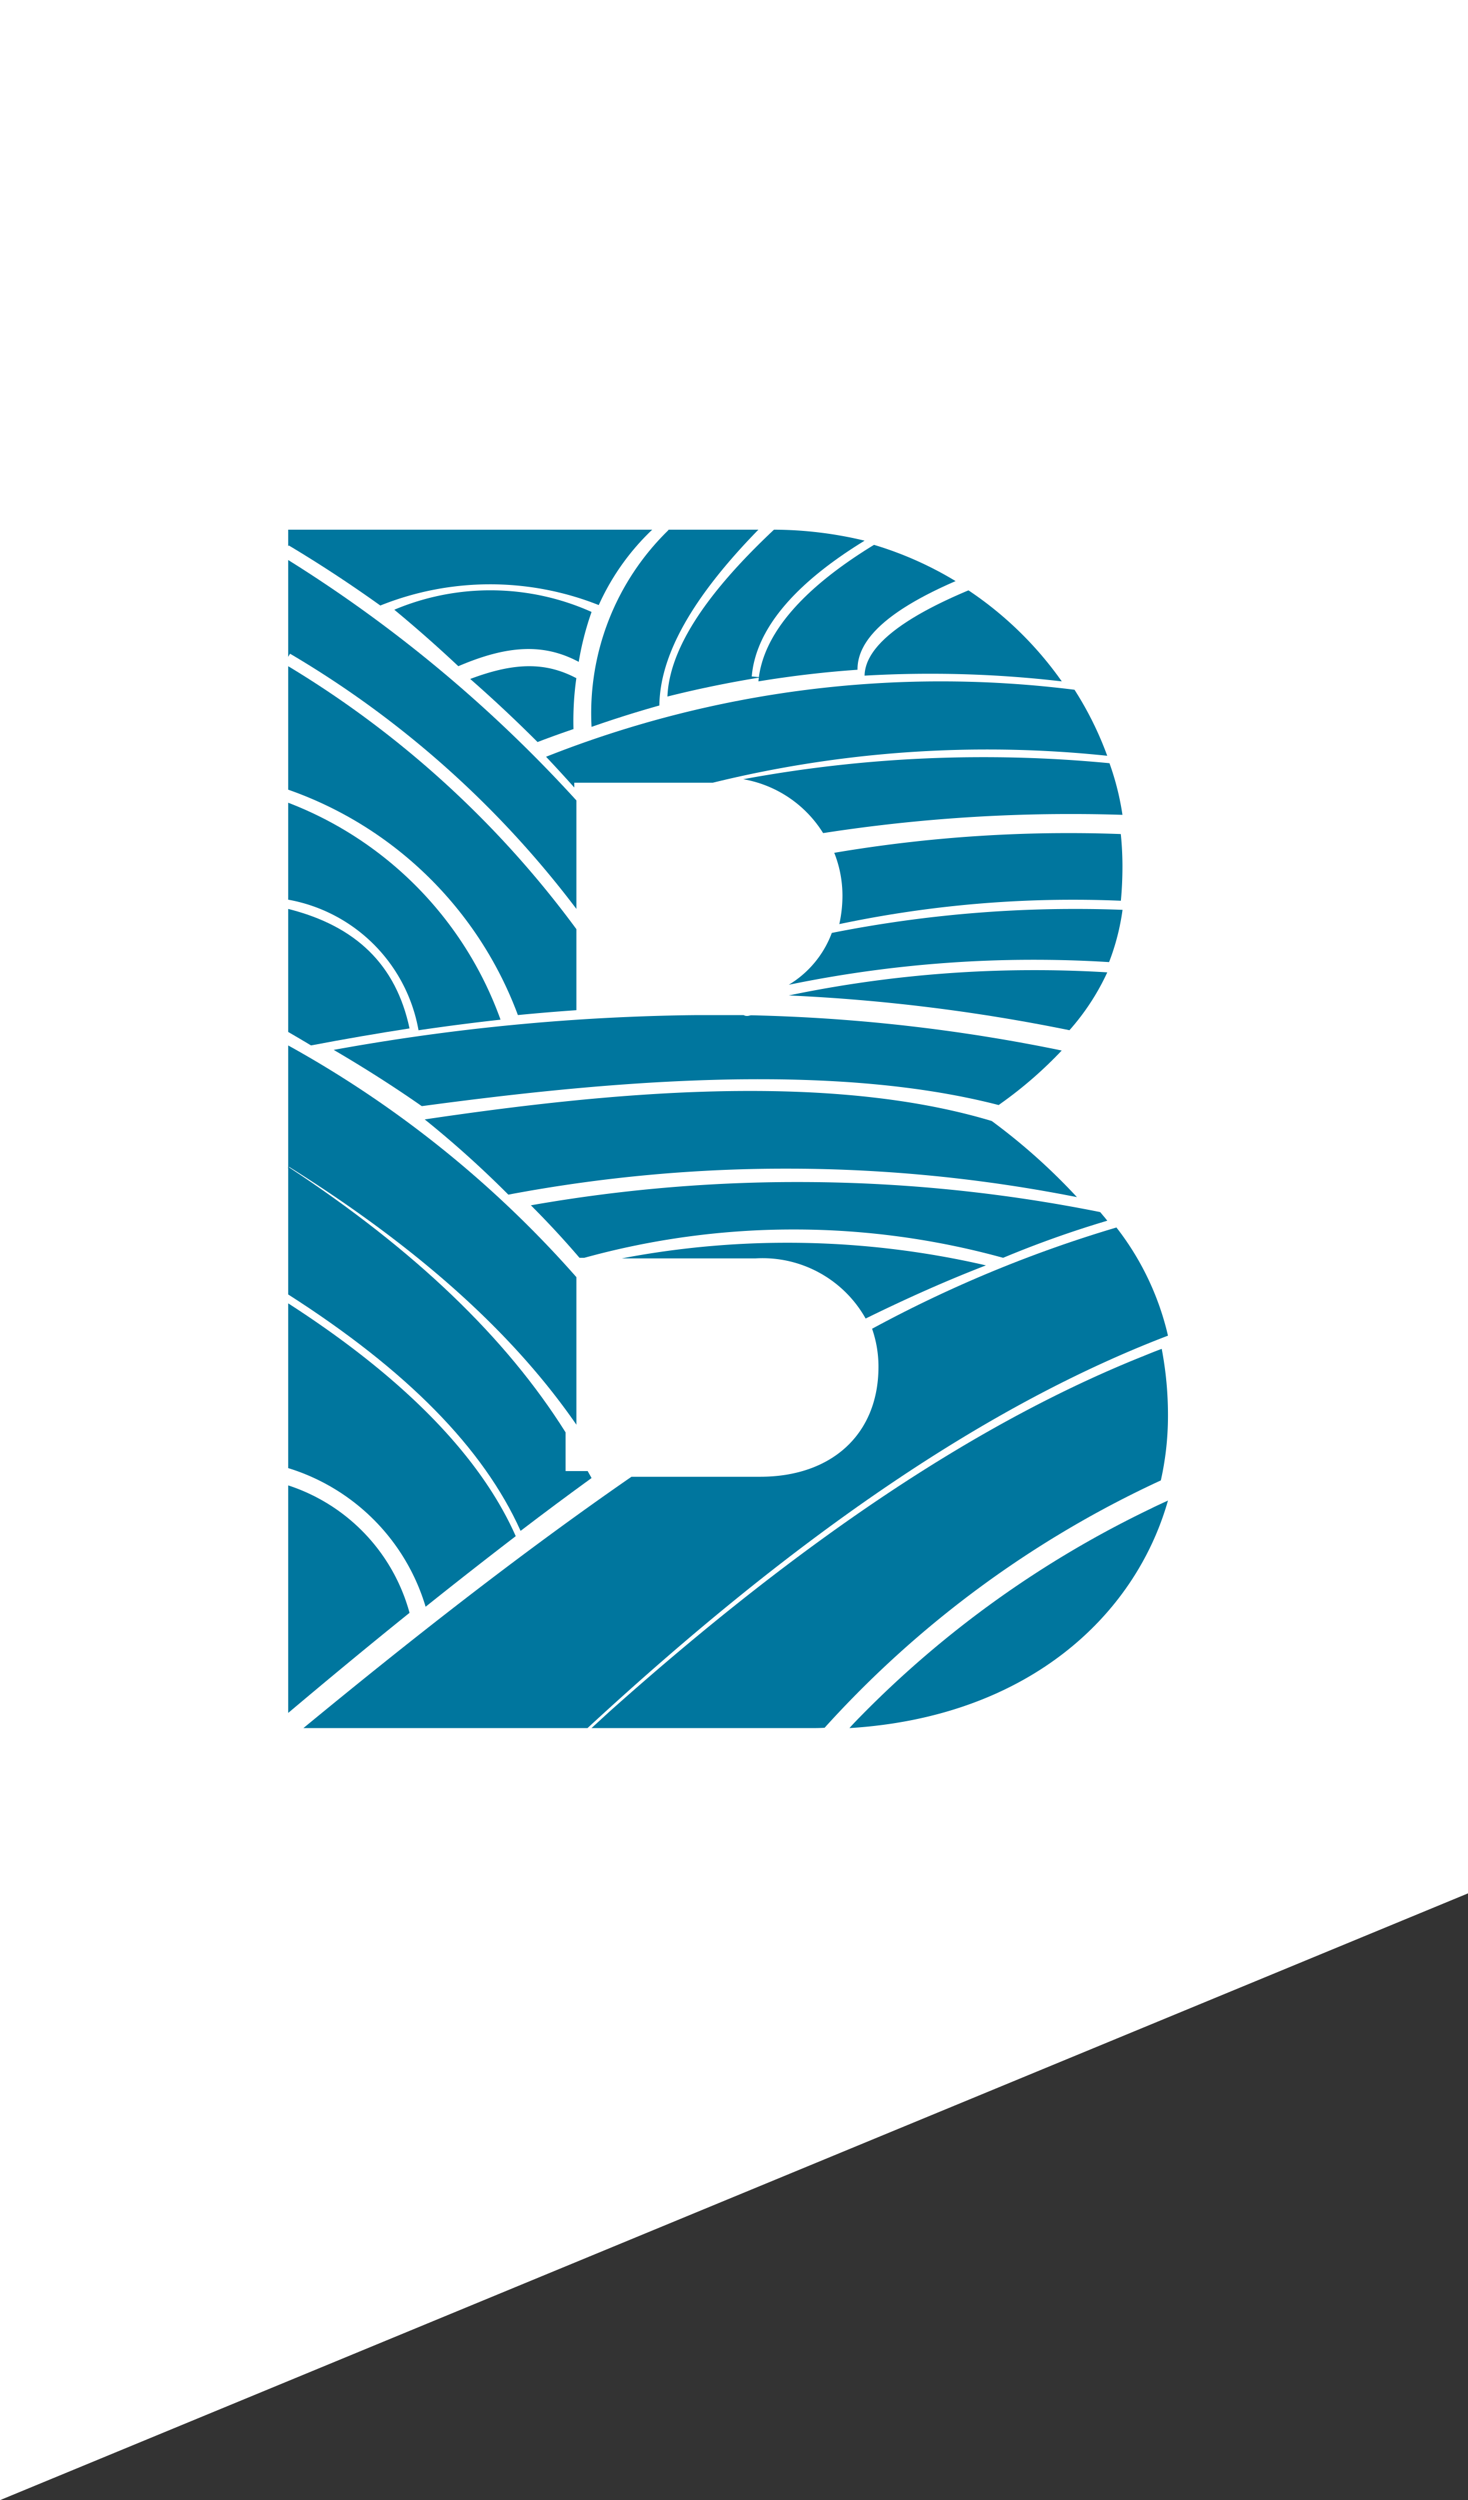 <svg xmlns="http://www.w3.org/2000/svg" xmlns:xlink="http://www.w3.org/1999/xlink" width="65.399" height="111.369" viewBox="0 0 65.399 111.369">
  <rect x="0" y="0" width="65.399" height="111.369" fill="#333333" stroke="none"/>
  <defs>
    <clipPath id="clip-path">
      <rect id="Rectangle_1182" data-name="Rectangle 1182" width="65.399" height="107.443" fill="#00769e"/>
    </clipPath>
  </defs>
  <g id="Group_3313" data-name="Group 3313" transform="translate(-1410.132 -2841.354)">
    <path id="Path_3898" data-name="Path 3898" d="M0-3.926V107.443L65.4,80.414V-3.926Z" transform="translate(1410.132 2845.279)" fill="#fff"/>
    <g id="Group_2100" data-name="Group 2100" transform="translate(1410.132 2844)">
      <g id="Group_2099" data-name="Group 2099" clip-path="url(#clip-path)">
        <path id="Path_3899" data-name="Path 3899" d="M57,38.8a50.474,50.474,0,0,1,8.785.255A15.839,15.839,0,0,0,61.628,35c-3.054,1.281-4.609,2.558-4.628,3.8" transform="translate(-18.483 -11.349)" fill="#00769e"/>
        <path id="Path_3900" data-name="Path 3900" d="M44,38.433c1.383-.348,2.774-.63,4.175-.858l-.418-.034c.178-2.081,1.87-4.115,5.028-6.051A17.5,17.5,0,0,0,48.748,31c-3.1,2.914-4.659,5.35-4.748,7.433" transform="translate(-14.267 -10.052)" fill="#00769e"/>
        <path id="Path_3901" data-name="Path 3901" d="M19.046,70.411c5.74,3.6,9.963,7.385,12.793,11.483V75.321A48.142,48.142,0,0,0,19,65v5.486Z" transform="translate(-6.161 -21.077)" fill="#00769e"/>
        <path id="Path_3902" data-name="Path 3902" d="M50,38.082q2.208-.364,4.415-.518c-.015-1.376,1.422-2.672,4.37-3.949A15.721,15.721,0,0,0,55.15,32c-3.237,1.979-4.971,4.025-5.15,6.082" transform="translate(-16.213 -10.376)" fill="#00769e"/>
        <path id="Path_3903" data-name="Path 3903" d="M24.406,61.324C23.806,58.5,22.033,56.763,19,56v5.48c.346.2.684.4,1.017.6q2.213-.421,4.389-.758" transform="translate(-6.161 -18.158)" fill="#00769e"/>
        <path id="Path_3904" data-name="Path 3904" d="M19,31.74l.026-.037q2.065,1.234,4.079,2.676a13.124,13.124,0,0,1,9.73-.02A10.67,10.67,0,0,1,35.218,31H19Z" transform="translate(-6.161 -10.052)" fill="#00769e"/>
        <path id="Path_3905" data-name="Path 3905" d="M39,39.785q1.5-.527,3.021-.953c.024-2.244,1.469-4.819,4.411-7.831H42.419l.012.013A11.377,11.377,0,0,0,39,39.785" transform="translate(-12.646 -10.052)" fill="#00769e"/>
        <path id="Path_3906" data-name="Path 3906" d="M31.839,51.713A44.35,44.35,0,0,0,19,40v5.5a16.848,16.848,0,0,1,10.233,10.04c.874-.086,1.742-.157,2.606-.218Z" transform="translate(-6.161 -12.97)" fill="#00769e"/>
        <path id="Path_3907" data-name="Path 3907" d="M19,37.314l.082-.141A43.877,43.877,0,0,1,31.839,48.542V43.709A61.091,61.091,0,0,0,19,33Z" transform="translate(-6.161 -10.7)" fill="#00769e"/>
        <path id="Path_3908" data-name="Path 3908" d="M26,35.866q1.441,1.191,2.85,2.513c2.229-.956,3.828-1.012,5.363-.193a13.276,13.276,0,0,1,.572-2.224,11.02,11.02,0,0,0-8.785-.1" transform="translate(-8.431 -11.349)" fill="#00769e"/>
        <path id="Path_3909" data-name="Path 3909" d="M24.806,59.136q1.845-.272,3.654-.472A16.225,16.225,0,0,0,19,49v4.319a7.181,7.181,0,0,1,5.806,5.817" transform="translate(-6.161 -15.889)" fill="#00769e"/>
        <path id="Path_3910" data-name="Path 3910" d="M28,69.268a45.683,45.683,0,0,1,3.725,3.351,66.711,66.711,0,0,1,25.332.111,26.979,26.979,0,0,0-3.795-3.391C45.814,67.1,35.947,68.091,28,69.268" transform="translate(-9.079 -22.05)" fill="#00769e"/>
        <path id="Path_3911" data-name="Path 3911" d="M19,82v7.339a9.216,9.216,0,0,1,6.122,6.176q1.988-1.59,4.015-3.144C27.556,88.8,24.143,85.313,19,82" transform="translate(-6.161 -26.589)" fill="#00769e"/>
        <path id="Path_3912" data-name="Path 3912" d="M19,94v10.136c1.76-1.483,3.565-2.979,5.406-4.459A8.255,8.255,0,0,0,19,94" transform="translate(-6.161 -30.48)" fill="#00769e"/>
        <path id="Path_3913" data-name="Path 3913" d="M35,75.039q1.143,1.143,2.166,2.339h.213a35.091,35.091,0,0,1,18.659,0,46.093,46.093,0,0,1,4.641-1.653c-.1-.129-.208-.253-.317-.384A68.547,68.547,0,0,0,35,75.039" transform="translate(-11.349 -23.995)" fill="#00769e"/>
        <path id="Path_3914" data-name="Path 3914" d="M56.222,77a56.689,56.689,0,0,0-10.886,4.511,5.142,5.142,0,0,1,.285,1.693c0,2.992-2.07,4.9-5.274,4.9H34.616C29.561,91.6,24.615,95.5,20,99.3H32.657c9.429-8.712,17.892-14.433,25.861-17.482A12.374,12.374,0,0,0,56.222,77" transform="translate(-6.485 -24.968)" fill="#00769e"/>
        <path id="Path_3915" data-name="Path 3915" d="M40,93h0Z" transform="translate(-12.969 -30.156)" fill="#00769e"/>
        <path id="Path_3916" data-name="Path 3916" d="M32.341,86.553h-.983V84.83C28.7,80.6,24.638,76.708,19,73v5.686c5.3,3.39,8.691,6.841,10.353,10.531q1.571-1.2,3.162-2.354Z" transform="translate(-6.161 -23.671)" fill="#00769e"/>
        <path id="Path_3917" data-name="Path 3917" d="M41,78.7h5.964a5.267,5.267,0,0,1,4.894,2.68c1.787-.878,3.573-1.679,5.359-2.368A39.331,39.331,0,0,0,41,78.7" transform="translate(-13.294 -25.292)" fill="#00769e"/>
        <path id="Path_3918" data-name="Path 3918" d="M36,44.359q.636.673,1.258,1.371v-.216H43.43A51.236,51.236,0,0,1,61,44.315a14.9,14.9,0,0,0-1.458-2.941A47.733,47.733,0,0,0,36,44.359" transform="translate(-11.673 -13.295)" fill="#00769e"/>
        <path id="Path_3919" data-name="Path 3919" d="M55,51.879a5.171,5.171,0,0,1,.365,1.914,5.827,5.827,0,0,1-.14,1.262,50.443,50.443,0,0,1,12.543-1.04c.047-.493.071-1.01.071-1.545a14.228,14.228,0,0,0-.074-1.426A62.567,62.567,0,0,0,55,51.879" transform="translate(-17.834 -16.537)" fill="#00769e"/>
        <path id="Path_3920" data-name="Path 3920" d="M64.361,90.86a13.072,13.072,0,0,0,.318-2.848A15.7,15.7,0,0,0,64.4,85c-.27.1-.537.208-.806.318-7.364,2.942-15.172,8.147-23.786,15.832l-.812.744h9.685c.237,0,.468,0,.7-.015A46.432,46.432,0,0,1,64.361,90.86" transform="translate(-12.646 -27.562)" fill="#00769e"/>
        <path id="Path_3921" data-name="Path 3921" d="M49,46.98a5.244,5.244,0,0,1,3.558,2.4,72.016,72.016,0,0,1,13.335-.813,11.977,11.977,0,0,0-.578-2.3A58.726,58.726,0,0,0,49,46.98" transform="translate(-15.888 -14.916)" fill="#00769e"/>
        <path id="Path_3922" data-name="Path 3922" d="M40.59,63.007l-.139.03H40.4A.261.261,0,0,1,40.265,63H38.112A95.866,95.866,0,0,0,22,64.549q2.078,1.215,3.925,2.506c7.973-1.074,18.034-2.029,25.7-.049l.077-.057a18.289,18.289,0,0,0,2.731-2.372,76.858,76.858,0,0,0-13.845-1.57" transform="translate(-7.134 -20.428)" fill="#00769e"/>
        <path id="Path_3923" data-name="Path 3923" d="M52,61.151A80.881,80.881,0,0,1,64.505,62.7a10.516,10.516,0,0,0,1.685-2.578A53.678,53.678,0,0,0,52,61.151" transform="translate(-16.861 -19.455)" fill="#00769e"/>
        <path id="Path_3924" data-name="Path 3924" d="M53.918,57.068A4.545,4.545,0,0,1,52,59.379a54.011,54.011,0,0,1,14.27-1.01,10.325,10.325,0,0,0,.6-2.329,55.619,55.619,0,0,0-12.948,1.028" transform="translate(-16.861 -18.158)" fill="#00769e"/>
        <path id="Path_3925" data-name="Path 3925" d="M35.73,40.534c-1.364-.718-2.735-.718-4.73.034q1.523,1.333,3,2.81.795-.305,1.6-.577a13.6,13.6,0,0,1,.128-2.267" transform="translate(-10.052 -12.97)" fill="#00769e"/>
        <path id="Path_3926" data-name="Path 3926" d="M69.457,95.345A45.933,45.933,0,0,0,56.507,104.6c-.175.178-.347.355-.507.535,7.919-.487,12.728-4.973,14.191-10.136-.247.114-.493.226-.734.345" transform="translate(-18.158 -30.804)" fill="#00769e"/>
      </g>
    </g>
  </g>
</svg>
